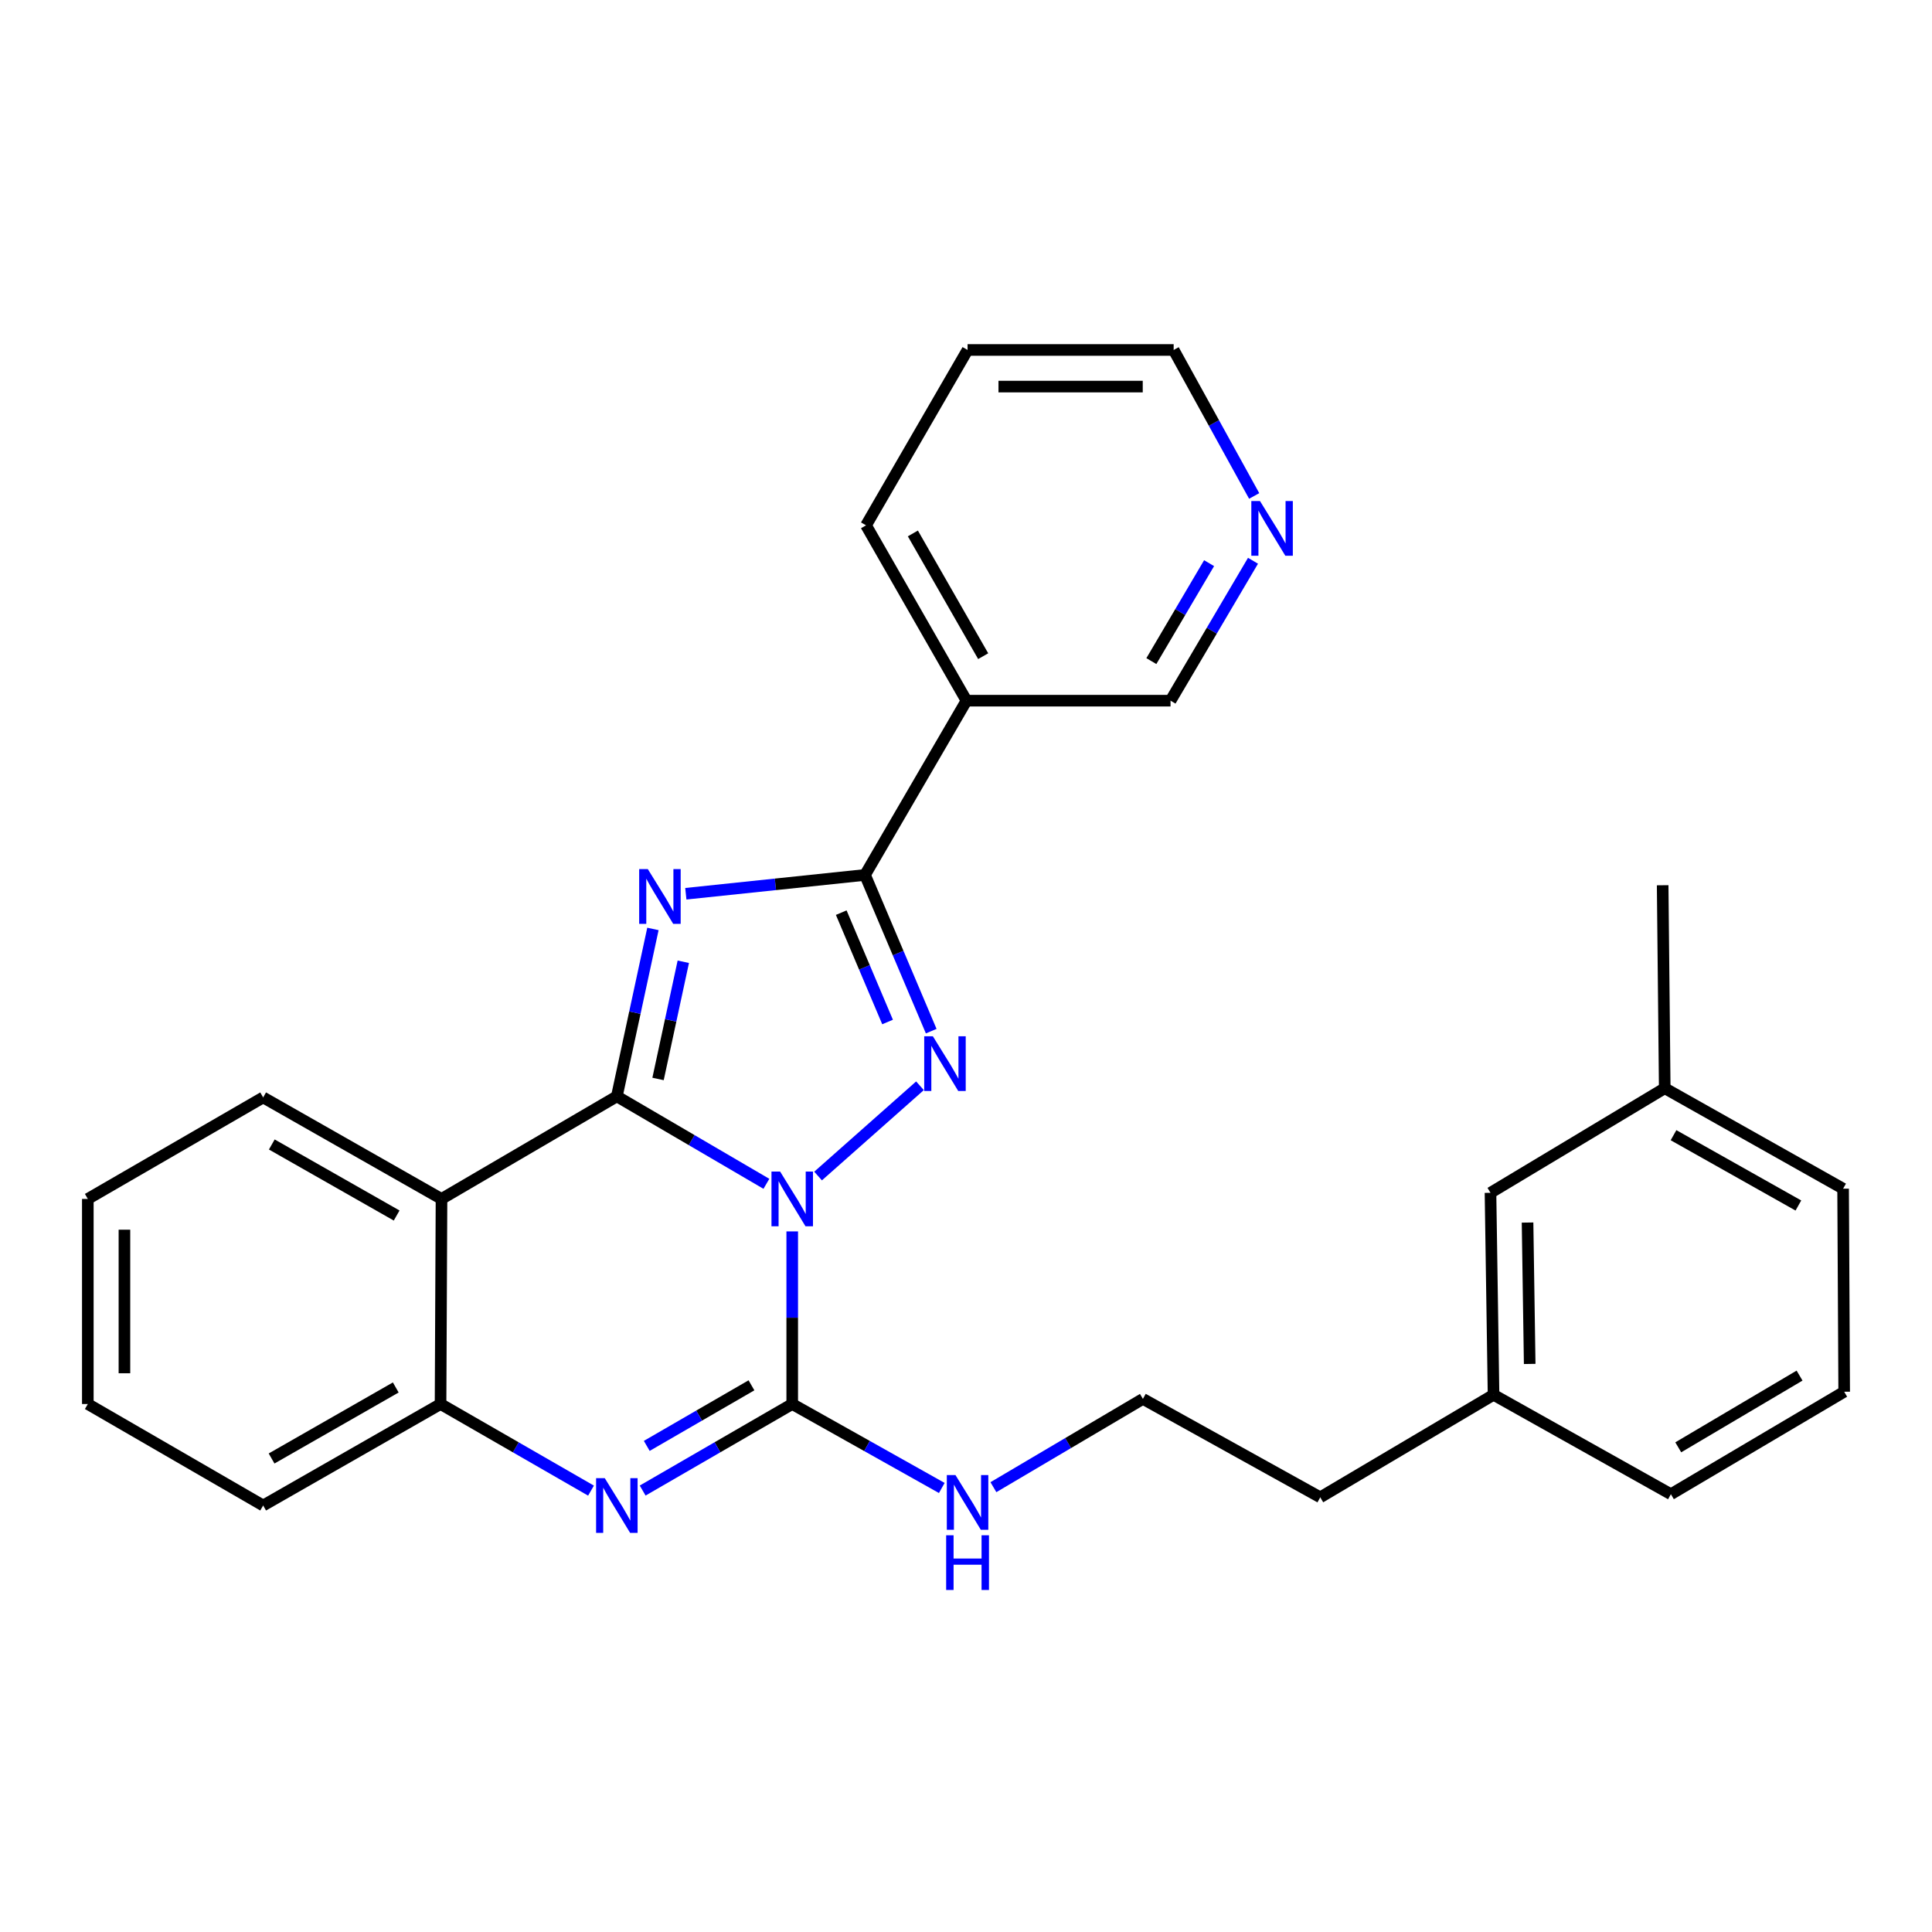 <?xml version='1.0' encoding='iso-8859-1'?>
<svg version='1.1' baseProfile='full'
              xmlns='http://www.w3.org/2000/svg'
                      xmlns:rdkit='http://www.rdkit.org/xml'
                      xmlns:xlink='http://www.w3.org/1999/xlink'
                  xml:space='preserve'
width='1000px' height='1000px' viewBox='0 0 1000 1000'>
<!-- END OF HEADER -->
<rect style='opacity:1.0;fill:#FFFFFF;stroke:none' width='1000' height='1000' x='0' y='0'> </rect>
<path class='bond-0' d='M 396.686,612.745 L 357.982,590.11' style='fill:none;fill-rule:evenodd;stroke:#0000FF;stroke-width:6px;stroke-linecap:butt;stroke-linejoin:miter;stroke-opacity:1' />
<path class='bond-0' d='M 357.982,590.11 L 319.279,567.475' style='fill:none;fill-rule:evenodd;stroke:#000000;stroke-width:6px;stroke-linecap:butt;stroke-linejoin:miter;stroke-opacity:1' />
<path class='bond-2' d='M 423.436,608.712 L 476.181,561.992' style='fill:none;fill-rule:evenodd;stroke:#0000FF;stroke-width:6px;stroke-linecap:butt;stroke-linejoin:miter;stroke-opacity:1' />
<path class='bond-3' d='M 410.055,637.377 L 410.055,682.049' style='fill:none;fill-rule:evenodd;stroke:#0000FF;stroke-width:6px;stroke-linecap:butt;stroke-linejoin:miter;stroke-opacity:1' />
<path class='bond-3' d='M 410.055,682.049 L 410.055,726.72' style='fill:none;fill-rule:evenodd;stroke:#000000;stroke-width:6px;stroke-linecap:butt;stroke-linejoin:miter;stroke-opacity:1' />
<path class='bond-1' d='M 319.279,567.475 L 328.616,524.147' style='fill:none;fill-rule:evenodd;stroke:#000000;stroke-width:6px;stroke-linecap:butt;stroke-linejoin:miter;stroke-opacity:1' />
<path class='bond-1' d='M 328.616,524.147 L 337.954,480.819' style='fill:none;fill-rule:evenodd;stroke:#0000FF;stroke-width:6px;stroke-linecap:butt;stroke-linejoin:miter;stroke-opacity:1' />
<path class='bond-1' d='M 340.604,558.468 L 347.14,528.139' style='fill:none;fill-rule:evenodd;stroke:#000000;stroke-width:6px;stroke-linecap:butt;stroke-linejoin:miter;stroke-opacity:1' />
<path class='bond-1' d='M 347.14,528.139 L 353.676,497.809' style='fill:none;fill-rule:evenodd;stroke:#0000FF;stroke-width:6px;stroke-linecap:butt;stroke-linejoin:miter;stroke-opacity:1' />
<path class='bond-6' d='M 319.279,567.475 L 228.523,620.563' style='fill:none;fill-rule:evenodd;stroke:#000000;stroke-width:6px;stroke-linecap:butt;stroke-linejoin:miter;stroke-opacity:1' />
<path class='bond-28' d='M 354.984,462.605 L 401.358,457.735' style='fill:none;fill-rule:evenodd;stroke:#0000FF;stroke-width:6px;stroke-linecap:butt;stroke-linejoin:miter;stroke-opacity:1' />
<path class='bond-28' d='M 401.358,457.735 L 447.732,452.864' style='fill:none;fill-rule:evenodd;stroke:#000000;stroke-width:6px;stroke-linecap:butt;stroke-linejoin:miter;stroke-opacity:1' />
<path class='bond-4' d='M 481.992,533.724 L 464.862,493.294' style='fill:none;fill-rule:evenodd;stroke:#0000FF;stroke-width:6px;stroke-linecap:butt;stroke-linejoin:miter;stroke-opacity:1' />
<path class='bond-4' d='M 464.862,493.294 L 447.732,452.864' style='fill:none;fill-rule:evenodd;stroke:#000000;stroke-width:6px;stroke-linecap:butt;stroke-linejoin:miter;stroke-opacity:1' />
<path class='bond-4' d='M 459.405,528.988 L 447.414,500.687' style='fill:none;fill-rule:evenodd;stroke:#0000FF;stroke-width:6px;stroke-linecap:butt;stroke-linejoin:miter;stroke-opacity:1' />
<path class='bond-4' d='M 447.414,500.687 L 435.424,472.386' style='fill:none;fill-rule:evenodd;stroke:#000000;stroke-width:6px;stroke-linecap:butt;stroke-linejoin:miter;stroke-opacity:1' />
<path class='bond-5' d='M 410.055,726.72 L 371.348,749.115' style='fill:none;fill-rule:evenodd;stroke:#000000;stroke-width:6px;stroke-linecap:butt;stroke-linejoin:miter;stroke-opacity:1' />
<path class='bond-5' d='M 371.348,749.115 L 332.641,771.51' style='fill:none;fill-rule:evenodd;stroke:#0000FF;stroke-width:6px;stroke-linecap:butt;stroke-linejoin:miter;stroke-opacity:1' />
<path class='bond-5' d='M 388.954,717.037 L 361.858,732.713' style='fill:none;fill-rule:evenodd;stroke:#000000;stroke-width:6px;stroke-linecap:butt;stroke-linejoin:miter;stroke-opacity:1' />
<path class='bond-5' d='M 361.858,732.713 L 334.763,748.39' style='fill:none;fill-rule:evenodd;stroke:#0000FF;stroke-width:6px;stroke-linecap:butt;stroke-linejoin:miter;stroke-opacity:1' />
<path class='bond-9' d='M 410.055,726.72 L 448.762,748.446' style='fill:none;fill-rule:evenodd;stroke:#000000;stroke-width:6px;stroke-linecap:butt;stroke-linejoin:miter;stroke-opacity:1' />
<path class='bond-9' d='M 448.762,748.446 L 487.469,770.173' style='fill:none;fill-rule:evenodd;stroke:#0000FF;stroke-width:6px;stroke-linecap:butt;stroke-linejoin:miter;stroke-opacity:1' />
<path class='bond-8' d='M 447.732,452.864 L 500.253,362.667' style='fill:none;fill-rule:evenodd;stroke:#000000;stroke-width:6px;stroke-linecap:butt;stroke-linejoin:miter;stroke-opacity:1' />
<path class='bond-7' d='M 305.907,771.544 L 266.968,749.132' style='fill:none;fill-rule:evenodd;stroke:#0000FF;stroke-width:6px;stroke-linecap:butt;stroke-linejoin:miter;stroke-opacity:1' />
<path class='bond-7' d='M 266.968,749.132 L 228.029,726.72' style='fill:none;fill-rule:evenodd;stroke:#000000;stroke-width:6px;stroke-linecap:butt;stroke-linejoin:miter;stroke-opacity:1' />
<path class='bond-12' d='M 228.523,620.563 L 136.21,568.033' style='fill:none;fill-rule:evenodd;stroke:#000000;stroke-width:6px;stroke-linecap:butt;stroke-linejoin:miter;stroke-opacity:1' />
<path class='bond-12' d='M 205.305,629.153 L 140.685,592.381' style='fill:none;fill-rule:evenodd;stroke:#000000;stroke-width:6px;stroke-linecap:butt;stroke-linejoin:miter;stroke-opacity:1' />
<path class='bond-29' d='M 228.523,620.563 L 228.029,726.72' style='fill:none;fill-rule:evenodd;stroke:#000000;stroke-width:6px;stroke-linecap:butt;stroke-linejoin:miter;stroke-opacity:1' />
<path class='bond-17' d='M 228.029,726.72 L 136.21,779.241' style='fill:none;fill-rule:evenodd;stroke:#000000;stroke-width:6px;stroke-linecap:butt;stroke-linejoin:miter;stroke-opacity:1' />
<path class='bond-17' d='M 204.847,718.15 L 140.574,754.914' style='fill:none;fill-rule:evenodd;stroke:#000000;stroke-width:6px;stroke-linecap:butt;stroke-linejoin:miter;stroke-opacity:1' />
<path class='bond-11' d='M 500.253,362.667 L 605.862,362.667' style='fill:none;fill-rule:evenodd;stroke:#000000;stroke-width:6px;stroke-linecap:butt;stroke-linejoin:miter;stroke-opacity:1' />
<path class='bond-18' d='M 500.253,362.667 L 448.259,271.912' style='fill:none;fill-rule:evenodd;stroke:#000000;stroke-width:6px;stroke-linecap:butt;stroke-linejoin:miter;stroke-opacity:1' />
<path class='bond-18' d='M 508.895,339.634 L 472.5,276.105' style='fill:none;fill-rule:evenodd;stroke:#000000;stroke-width:6px;stroke-linecap:butt;stroke-linejoin:miter;stroke-opacity:1' />
<path class='bond-14' d='M 514.186,769.763 L 552.876,746.915' style='fill:none;fill-rule:evenodd;stroke:#0000FF;stroke-width:6px;stroke-linecap:butt;stroke-linejoin:miter;stroke-opacity:1' />
<path class='bond-14' d='M 552.876,746.915 L 591.566,724.067' style='fill:none;fill-rule:evenodd;stroke:#000000;stroke-width:6px;stroke-linecap:butt;stroke-linejoin:miter;stroke-opacity:1' />
<path class='bond-10' d='M 648.552,290.249 L 627.207,326.458' style='fill:none;fill-rule:evenodd;stroke:#0000FF;stroke-width:6px;stroke-linecap:butt;stroke-linejoin:miter;stroke-opacity:1' />
<path class='bond-10' d='M 627.207,326.458 L 605.862,362.667' style='fill:none;fill-rule:evenodd;stroke:#000000;stroke-width:6px;stroke-linecap:butt;stroke-linejoin:miter;stroke-opacity:1' />
<path class='bond-10' d='M 625.825,291.489 L 610.883,316.835' style='fill:none;fill-rule:evenodd;stroke:#0000FF;stroke-width:6px;stroke-linecap:butt;stroke-linejoin:miter;stroke-opacity:1' />
<path class='bond-10' d='M 610.883,316.835 L 595.942,342.181' style='fill:none;fill-rule:evenodd;stroke:#000000;stroke-width:6px;stroke-linecap:butt;stroke-linejoin:miter;stroke-opacity:1' />
<path class='bond-31' d='M 649.16,256.704 L 628.321,218.925' style='fill:none;fill-rule:evenodd;stroke:#0000FF;stroke-width:6px;stroke-linecap:butt;stroke-linejoin:miter;stroke-opacity:1' />
<path class='bond-31' d='M 628.321,218.925 L 607.483,181.146' style='fill:none;fill-rule:evenodd;stroke:#000000;stroke-width:6px;stroke-linecap:butt;stroke-linejoin:miter;stroke-opacity:1' />
<path class='bond-26' d='M 136.21,568.033 L 45.455,620.563' style='fill:none;fill-rule:evenodd;stroke:#000000;stroke-width:6px;stroke-linecap:butt;stroke-linejoin:miter;stroke-opacity:1' />
<path class='bond-13' d='M 771.477,617.395 L 773.056,721.941' style='fill:none;fill-rule:evenodd;stroke:#000000;stroke-width:6px;stroke-linecap:butt;stroke-linejoin:miter;stroke-opacity:1' />
<path class='bond-13' d='M 790.66,632.791 L 791.766,705.973' style='fill:none;fill-rule:evenodd;stroke:#000000;stroke-width:6px;stroke-linecap:butt;stroke-linejoin:miter;stroke-opacity:1' />
<path class='bond-16' d='M 771.477,617.395 L 861.664,563.264' style='fill:none;fill-rule:evenodd;stroke:#000000;stroke-width:6px;stroke-linecap:butt;stroke-linejoin:miter;stroke-opacity:1' />
<path class='bond-21' d='M 591.566,724.067 L 683.364,775.009' style='fill:none;fill-rule:evenodd;stroke:#000000;stroke-width:6px;stroke-linecap:butt;stroke-linejoin:miter;stroke-opacity:1' />
<path class='bond-15' d='M 773.056,721.941 L 683.364,775.009' style='fill:none;fill-rule:evenodd;stroke:#000000;stroke-width:6px;stroke-linecap:butt;stroke-linejoin:miter;stroke-opacity:1' />
<path class='bond-23' d='M 773.056,721.941 L 864.853,773.398' style='fill:none;fill-rule:evenodd;stroke:#000000;stroke-width:6px;stroke-linecap:butt;stroke-linejoin:miter;stroke-opacity:1' />
<path class='bond-24' d='M 861.664,563.264 L 860.59,458.202' style='fill:none;fill-rule:evenodd;stroke:#000000;stroke-width:6px;stroke-linecap:butt;stroke-linejoin:miter;stroke-opacity:1' />
<path class='bond-32' d='M 861.664,563.264 L 953.988,615.258' style='fill:none;fill-rule:evenodd;stroke:#000000;stroke-width:6px;stroke-linecap:butt;stroke-linejoin:miter;stroke-opacity:1' />
<path class='bond-32' d='M 866.214,587.574 L 930.841,623.969' style='fill:none;fill-rule:evenodd;stroke:#000000;stroke-width:6px;stroke-linecap:butt;stroke-linejoin:miter;stroke-opacity:1' />
<path class='bond-27' d='M 136.21,779.241 L 45.455,726.72' style='fill:none;fill-rule:evenodd;stroke:#000000;stroke-width:6px;stroke-linecap:butt;stroke-linejoin:miter;stroke-opacity:1' />
<path class='bond-25' d='M 448.259,271.912 L 500.811,181.146' style='fill:none;fill-rule:evenodd;stroke:#000000;stroke-width:6px;stroke-linecap:butt;stroke-linejoin:miter;stroke-opacity:1' />
<path class='bond-19' d='M 954.545,720.362 L 864.853,773.398' style='fill:none;fill-rule:evenodd;stroke:#000000;stroke-width:6px;stroke-linecap:butt;stroke-linejoin:miter;stroke-opacity:1' />
<path class='bond-19' d='M 931.447,712.006 L 868.662,749.132' style='fill:none;fill-rule:evenodd;stroke:#000000;stroke-width:6px;stroke-linecap:butt;stroke-linejoin:miter;stroke-opacity:1' />
<path class='bond-22' d='M 954.545,720.362 L 953.988,615.258' style='fill:none;fill-rule:evenodd;stroke:#000000;stroke-width:6px;stroke-linecap:butt;stroke-linejoin:miter;stroke-opacity:1' />
<path class='bond-20' d='M 607.483,181.146 L 500.811,181.146' style='fill:none;fill-rule:evenodd;stroke:#000000;stroke-width:6px;stroke-linecap:butt;stroke-linejoin:miter;stroke-opacity:1' />
<path class='bond-20' d='M 591.482,200.095 L 516.811,200.095' style='fill:none;fill-rule:evenodd;stroke:#000000;stroke-width:6px;stroke-linecap:butt;stroke-linejoin:miter;stroke-opacity:1' />
<path class='bond-30' d='M 45.455,620.563 L 45.455,726.72' style='fill:none;fill-rule:evenodd;stroke:#000000;stroke-width:6px;stroke-linecap:butt;stroke-linejoin:miter;stroke-opacity:1' />
<path class='bond-30' d='M 64.404,636.487 L 64.404,710.797' style='fill:none;fill-rule:evenodd;stroke:#000000;stroke-width:6px;stroke-linecap:butt;stroke-linejoin:miter;stroke-opacity:1' />
<path  class='atom-0' d='M 403.795 606.403
L 413.075 621.403
Q 413.995 622.883, 415.475 625.563
Q 416.955 628.243, 417.035 628.403
L 417.035 606.403
L 420.795 606.403
L 420.795 634.723
L 416.915 634.723
L 406.955 618.323
Q 405.795 616.403, 404.555 614.203
Q 403.355 612.003, 402.995 611.323
L 402.995 634.723
L 399.315 634.723
L 399.315 606.403
L 403.795 606.403
' fill='#0000FF'/>
<path  class='atom-2' d='M 335.315 449.853
L 344.595 464.853
Q 345.515 466.333, 346.995 469.013
Q 348.475 471.693, 348.555 471.853
L 348.555 449.853
L 352.315 449.853
L 352.315 478.173
L 348.435 478.173
L 338.475 461.773
Q 337.315 459.853, 336.075 457.653
Q 334.875 455.453, 334.515 454.773
L 334.515 478.173
L 330.835 478.173
L 330.835 449.853
L 335.315 449.853
' fill='#0000FF'/>
<path  class='atom-3' d='M 482.855 536.376
L 492.135 551.376
Q 493.055 552.856, 494.535 555.536
Q 496.015 558.216, 496.095 558.376
L 496.095 536.376
L 499.855 536.376
L 499.855 564.696
L 495.975 564.696
L 486.015 548.296
Q 484.855 546.376, 483.615 544.176
Q 482.415 541.976, 482.055 541.296
L 482.055 564.696
L 478.375 564.696
L 478.375 536.376
L 482.855 536.376
' fill='#0000FF'/>
<path  class='atom-6' d='M 313.019 765.081
L 322.299 780.081
Q 323.219 781.561, 324.699 784.241
Q 326.179 786.921, 326.259 787.081
L 326.259 765.081
L 330.019 765.081
L 330.019 793.401
L 326.139 793.401
L 316.179 777.001
Q 315.019 775.081, 313.779 772.881
Q 312.579 770.681, 312.219 770.001
L 312.219 793.401
L 308.539 793.401
L 308.539 765.081
L 313.019 765.081
' fill='#0000FF'/>
<path  class='atom-10' d='M 494.551 763.502
L 503.831 778.502
Q 504.751 779.982, 506.231 782.662
Q 507.711 785.342, 507.791 785.502
L 507.791 763.502
L 511.551 763.502
L 511.551 791.822
L 507.671 791.822
L 497.711 775.422
Q 496.551 773.502, 495.311 771.302
Q 494.111 769.102, 493.751 768.422
L 493.751 791.822
L 490.071 791.822
L 490.071 763.502
L 494.551 763.502
' fill='#0000FF'/>
<path  class='atom-10' d='M 489.731 794.654
L 493.571 794.654
L 493.571 806.694
L 508.051 806.694
L 508.051 794.654
L 511.891 794.654
L 511.891 822.974
L 508.051 822.974
L 508.051 809.894
L 493.571 809.894
L 493.571 822.974
L 489.731 822.974
L 489.731 794.654
' fill='#0000FF'/>
<path  class='atom-11' d='M 652.165 259.341
L 661.445 274.341
Q 662.365 275.821, 663.845 278.501
Q 665.325 281.181, 665.405 281.341
L 665.405 259.341
L 669.165 259.341
L 669.165 287.661
L 665.285 287.661
L 655.325 271.261
Q 654.165 269.341, 652.925 267.141
Q 651.725 264.941, 651.365 264.261
L 651.365 287.661
L 647.685 287.661
L 647.685 259.341
L 652.165 259.341
' fill='#0000FF'/>
</svg>
